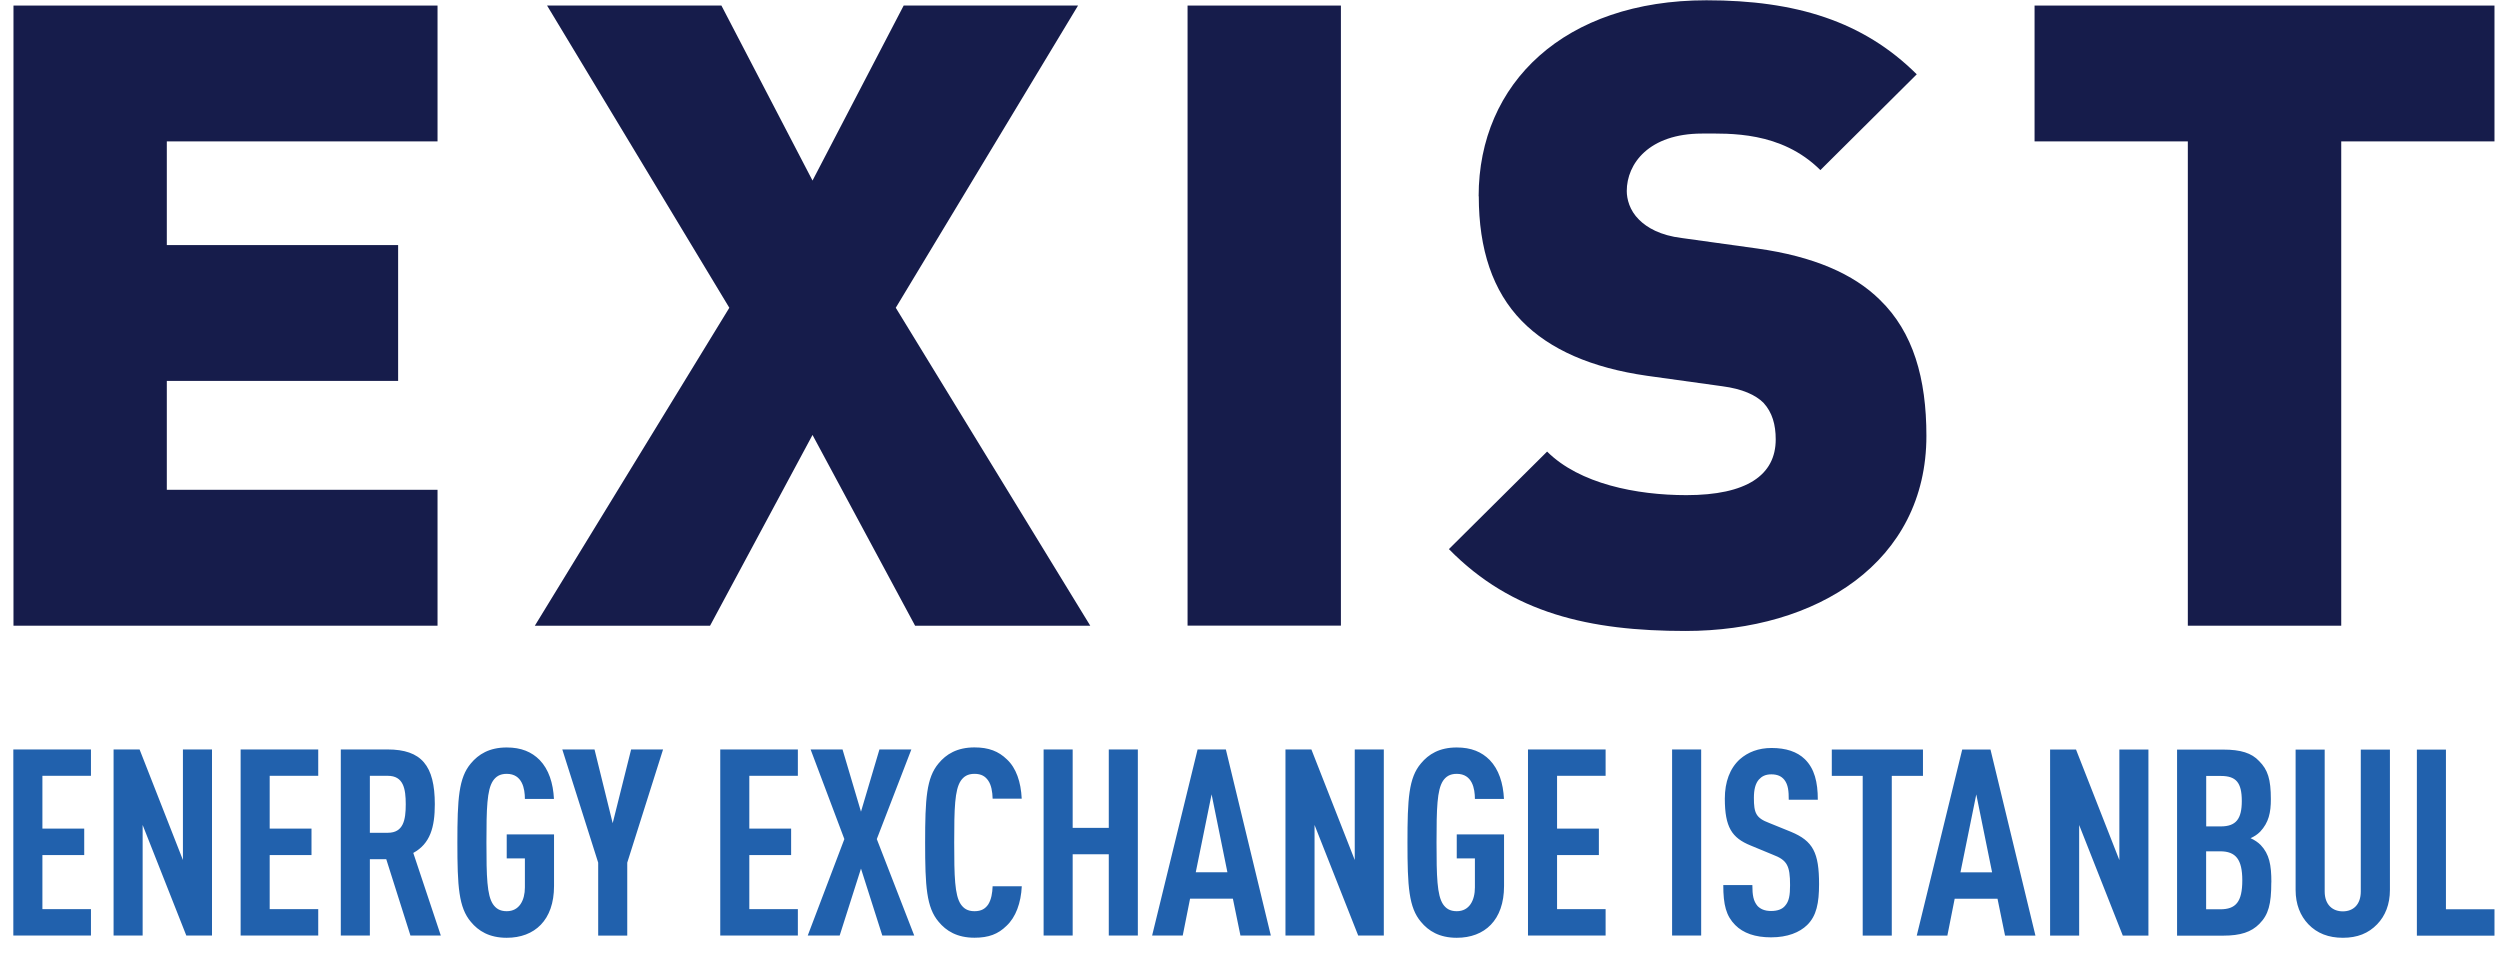 <svg width="160" height="61" viewBox="0 0 160 61" fill="none" xmlns="http://www.w3.org/2000/svg">
<path d="M94.642 12.564C94.642 15.966 95.537 18.637 97.388 20.535C99.183 22.377 101.873 23.544 105.407 24.05L110.229 24.72C111.518 24.889 112.357 25.278 112.863 25.779C113.425 26.393 113.646 27.176 113.646 28.123C113.646 30.405 111.794 31.689 107.928 31.689C104.732 31.689 101.086 30.963 99.015 28.901L92.73 35.143C96.77 39.267 101.761 40.382 107.872 40.382C116.284 40.382 123.29 35.977 123.29 27.893C123.29 24.214 122.447 21.262 120.319 19.195C118.637 17.527 116.054 16.407 112.469 15.905L107.647 15.235C106.246 15.066 105.407 14.565 104.901 14.063C104.282 13.454 104.113 12.723 104.113 12.222C104.113 10.492 105.515 8.548 108.936 8.548C110.67 8.548 113.983 8.379 116.504 10.886L122.672 4.756C119.251 1.354 114.934 0.018 109.212 0.018C100.13 0.018 94.633 5.314 94.633 12.559" fill="#161C4B"/>
<path d="M57.835 0.356L52.001 11.556L46.171 0.356H35.013L46.677 19.697L34.23 40.045H45.444L52.001 27.837L58.566 40.045H69.776L57.329 19.697L68.994 0.356H57.835Z" fill="#161C4B"/>
<path d="M85.818 0.356H76.004V40.04H85.818V0.356Z" fill="#161C4B"/>
<path d="M130.212 0.356V9.049H140.021V40.045H149.839V9.049H159.647V0.356H130.212Z" fill="#161C4B"/>
<path d="M0.863 0.356V40.045H28.002V31.347H10.676V24.378H25.48V15.685H10.676V9.049H28.002V0.356H0.863Z" fill="#161C4B"/>
<path d="M159.647 59.882V58.195H156.54V47.974H154.68V59.882H159.647ZM152.95 47.974H151.09V57.056C151.09 57.909 150.593 58.327 149.942 58.327C149.29 58.327 148.78 57.909 148.78 57.056V47.974H146.919V56.958C146.919 57.877 147.219 58.612 147.734 59.151C148.297 59.737 149.028 60.018 149.946 60.018C150.865 60.018 151.577 59.737 152.14 59.151C152.655 58.617 152.955 57.881 152.955 56.958V47.974H152.95ZM143.475 51.269C143.475 52.408 143.109 52.89 142.13 52.89H141.197V49.661H142.13C143.109 49.661 143.475 50.078 143.475 51.269ZM143.507 56.34C143.507 57.727 143.09 58.195 142.092 58.195H141.192V54.484H142.092C143.09 54.484 143.507 55.004 143.507 56.34ZM145.368 56.471C145.368 55.351 145.237 54.666 144.684 54.081C144.515 53.912 144.299 53.762 144.037 53.645C144.285 53.528 144.468 53.41 144.651 53.228C145.199 52.642 145.335 52.005 145.335 51.152C145.335 49.863 145.138 49.263 144.585 48.71C144.103 48.19 143.404 47.974 142.289 47.974H139.332V59.882H142.275C143.404 59.882 144.084 59.648 144.599 59.128C145.18 58.542 145.363 57.872 145.363 56.466M137.499 59.878V47.97H135.639V55.046L132.865 47.97H131.206V59.878H133.066V52.801L135.859 59.878H137.504H137.499ZM127.494 55.829H125.469L126.482 50.842L127.494 55.829ZM130.268 59.878L127.391 47.97H125.582L122.672 59.878H124.631L125.099 57.52H127.841L128.323 59.878H130.268ZM123.07 49.657V47.97H117.235V49.657H119.213V59.878H121.074V49.657H123.07ZM116.42 56.583C116.42 54.573 116.036 53.823 114.625 53.237L113.229 52.67C112.38 52.351 112.249 52.033 112.249 51.063C112.249 50.528 112.347 50.144 112.568 49.891C112.751 49.69 112.98 49.558 113.364 49.558C113.749 49.558 114.011 49.675 114.199 49.91C114.447 50.228 114.48 50.645 114.48 51.184H116.34C116.34 50.046 116.125 49.193 115.511 48.588C115.014 48.105 114.297 47.871 113.383 47.871C112.535 47.871 111.869 48.138 111.354 48.588C110.707 49.174 110.389 50.046 110.389 51.114C110.389 52.937 110.838 53.621 112.033 54.109L113.449 54.695C114.377 55.046 114.564 55.398 114.564 56.649C114.564 57.3 114.499 57.684 114.245 57.97C114.063 58.191 113.763 58.303 113.346 58.303C112.929 58.303 112.666 58.172 112.483 57.984C112.216 57.666 112.151 57.3 112.151 56.644H110.29C110.29 57.919 110.473 58.617 111.054 59.203C111.57 59.723 112.333 59.99 113.346 59.99C114.409 59.99 115.173 59.672 115.656 59.203C116.256 58.617 116.42 57.797 116.42 56.578M108.875 47.965H107.014V59.873H108.875V47.965ZM102.759 59.873V58.186H99.652V54.723H102.328V53.031H99.652V49.652H102.759V47.965H97.791V59.873H102.759ZM96.259 53.401H93.232V54.938H94.394V56.794C94.394 57.614 94.047 58.317 93.232 58.317C92.782 58.317 92.533 58.134 92.351 57.867C91.971 57.281 91.938 56.11 91.938 53.921C91.938 51.733 91.971 50.561 92.351 49.975C92.533 49.708 92.782 49.526 93.232 49.526C94.23 49.526 94.394 50.477 94.394 51.133H96.254C96.203 50.111 95.922 49.244 95.341 48.64C94.825 48.12 94.159 47.838 93.232 47.838C92.116 47.838 91.423 48.274 90.94 48.86C90.157 49.779 90.078 51.119 90.078 53.931C90.078 56.742 90.162 58.078 90.94 58.997C91.423 59.583 92.121 60.018 93.232 60.018C95.013 60.018 96.259 58.898 96.259 56.705V53.41V53.401ZM88.564 59.873V47.965H86.704V55.041L83.929 47.965H82.27V59.873H84.131V52.797L86.924 59.873H88.569H88.564ZM78.558 55.824H76.529L77.542 50.838L78.554 55.824H78.558ZM81.333 59.873L78.455 47.965H76.646L73.736 59.873H75.695L76.164 57.516H78.905L79.388 59.873H81.333ZM72.822 59.873V47.965H70.962V52.984H68.651V47.965H66.791V59.873H68.651V54.671H70.962V59.873H72.822ZM63.529 56.71C63.511 57.16 63.445 57.563 63.248 57.881C63.065 58.148 62.817 58.317 62.367 58.317C61.917 58.317 61.669 58.134 61.486 57.867C61.102 57.281 61.069 56.11 61.069 53.921C61.069 51.733 61.102 50.561 61.486 49.975C61.669 49.708 61.917 49.526 62.367 49.526C62.817 49.526 63.065 49.694 63.248 49.961C63.445 50.247 63.515 50.664 63.529 51.114H65.39C65.338 50.046 65.038 49.155 64.443 48.602C63.909 48.082 63.281 47.834 62.367 47.834C61.252 47.834 60.553 48.27 60.071 48.855C59.293 49.774 59.208 51.114 59.208 53.926C59.208 56.738 59.293 58.074 60.071 58.992C60.553 59.578 61.252 60.014 62.367 60.014C63.281 60.014 63.881 59.779 64.41 59.259C65.01 58.706 65.343 57.788 65.394 56.719H63.534L63.529 56.71ZM58.51 59.873L56.115 53.701L58.327 47.965H56.284L55.103 51.948L53.922 47.965H51.879L54.039 53.701L51.696 59.873H53.739L55.103 55.59L56.467 59.873H58.51ZM51.063 59.873V58.186H47.956V54.723H50.632V53.031H47.956V49.652H51.063V47.965H46.096V59.873H51.063ZM42.436 47.965H40.392L39.212 52.684L38.049 47.965H35.987L38.284 55.21V59.878H40.144V55.21L42.436 47.965ZM35.458 53.401H32.43V54.938H33.593V56.794C33.593 57.614 33.241 58.317 32.43 58.317C31.98 58.317 31.732 58.134 31.549 57.867C31.165 57.281 31.132 56.11 31.132 53.921C31.132 51.733 31.165 50.561 31.549 49.975C31.732 49.708 31.98 49.526 32.43 49.526C33.428 49.526 33.593 50.477 33.593 51.133H35.453C35.401 50.111 35.12 49.244 34.539 48.64C34.024 48.12 33.358 47.838 32.43 47.838C31.315 47.838 30.621 48.274 30.134 48.86C29.356 49.779 29.272 51.119 29.272 53.931C29.272 56.742 29.356 58.078 30.134 58.997C30.617 59.583 31.315 60.018 32.43 60.018C34.211 60.018 35.458 58.898 35.458 56.705V53.41V53.401ZM25.968 51.475C25.968 52.478 25.818 53.298 24.82 53.298H23.671V49.652H24.82C25.818 49.652 25.968 50.472 25.968 51.475ZM28.212 59.873L26.45 54.587C27.528 54.001 27.828 52.947 27.828 51.475C27.828 49.001 26.98 47.965 24.801 47.965H21.811V59.873H23.671V54.99H24.721L26.268 59.873H28.212ZM20.367 59.873V58.186H17.26V54.723H19.936V53.031H17.26V49.652H20.367V47.965H15.4V59.873H20.367ZM13.568 59.873V47.965H11.707V55.041L8.933 47.965H7.269V59.873H9.129V52.797L11.923 59.873H13.568ZM5.821 59.873V58.186H2.714V54.723H5.39V53.031H2.714V49.652H5.821V47.965H0.853V59.873H5.821Z" fill="#2161AD"/>
</svg>

